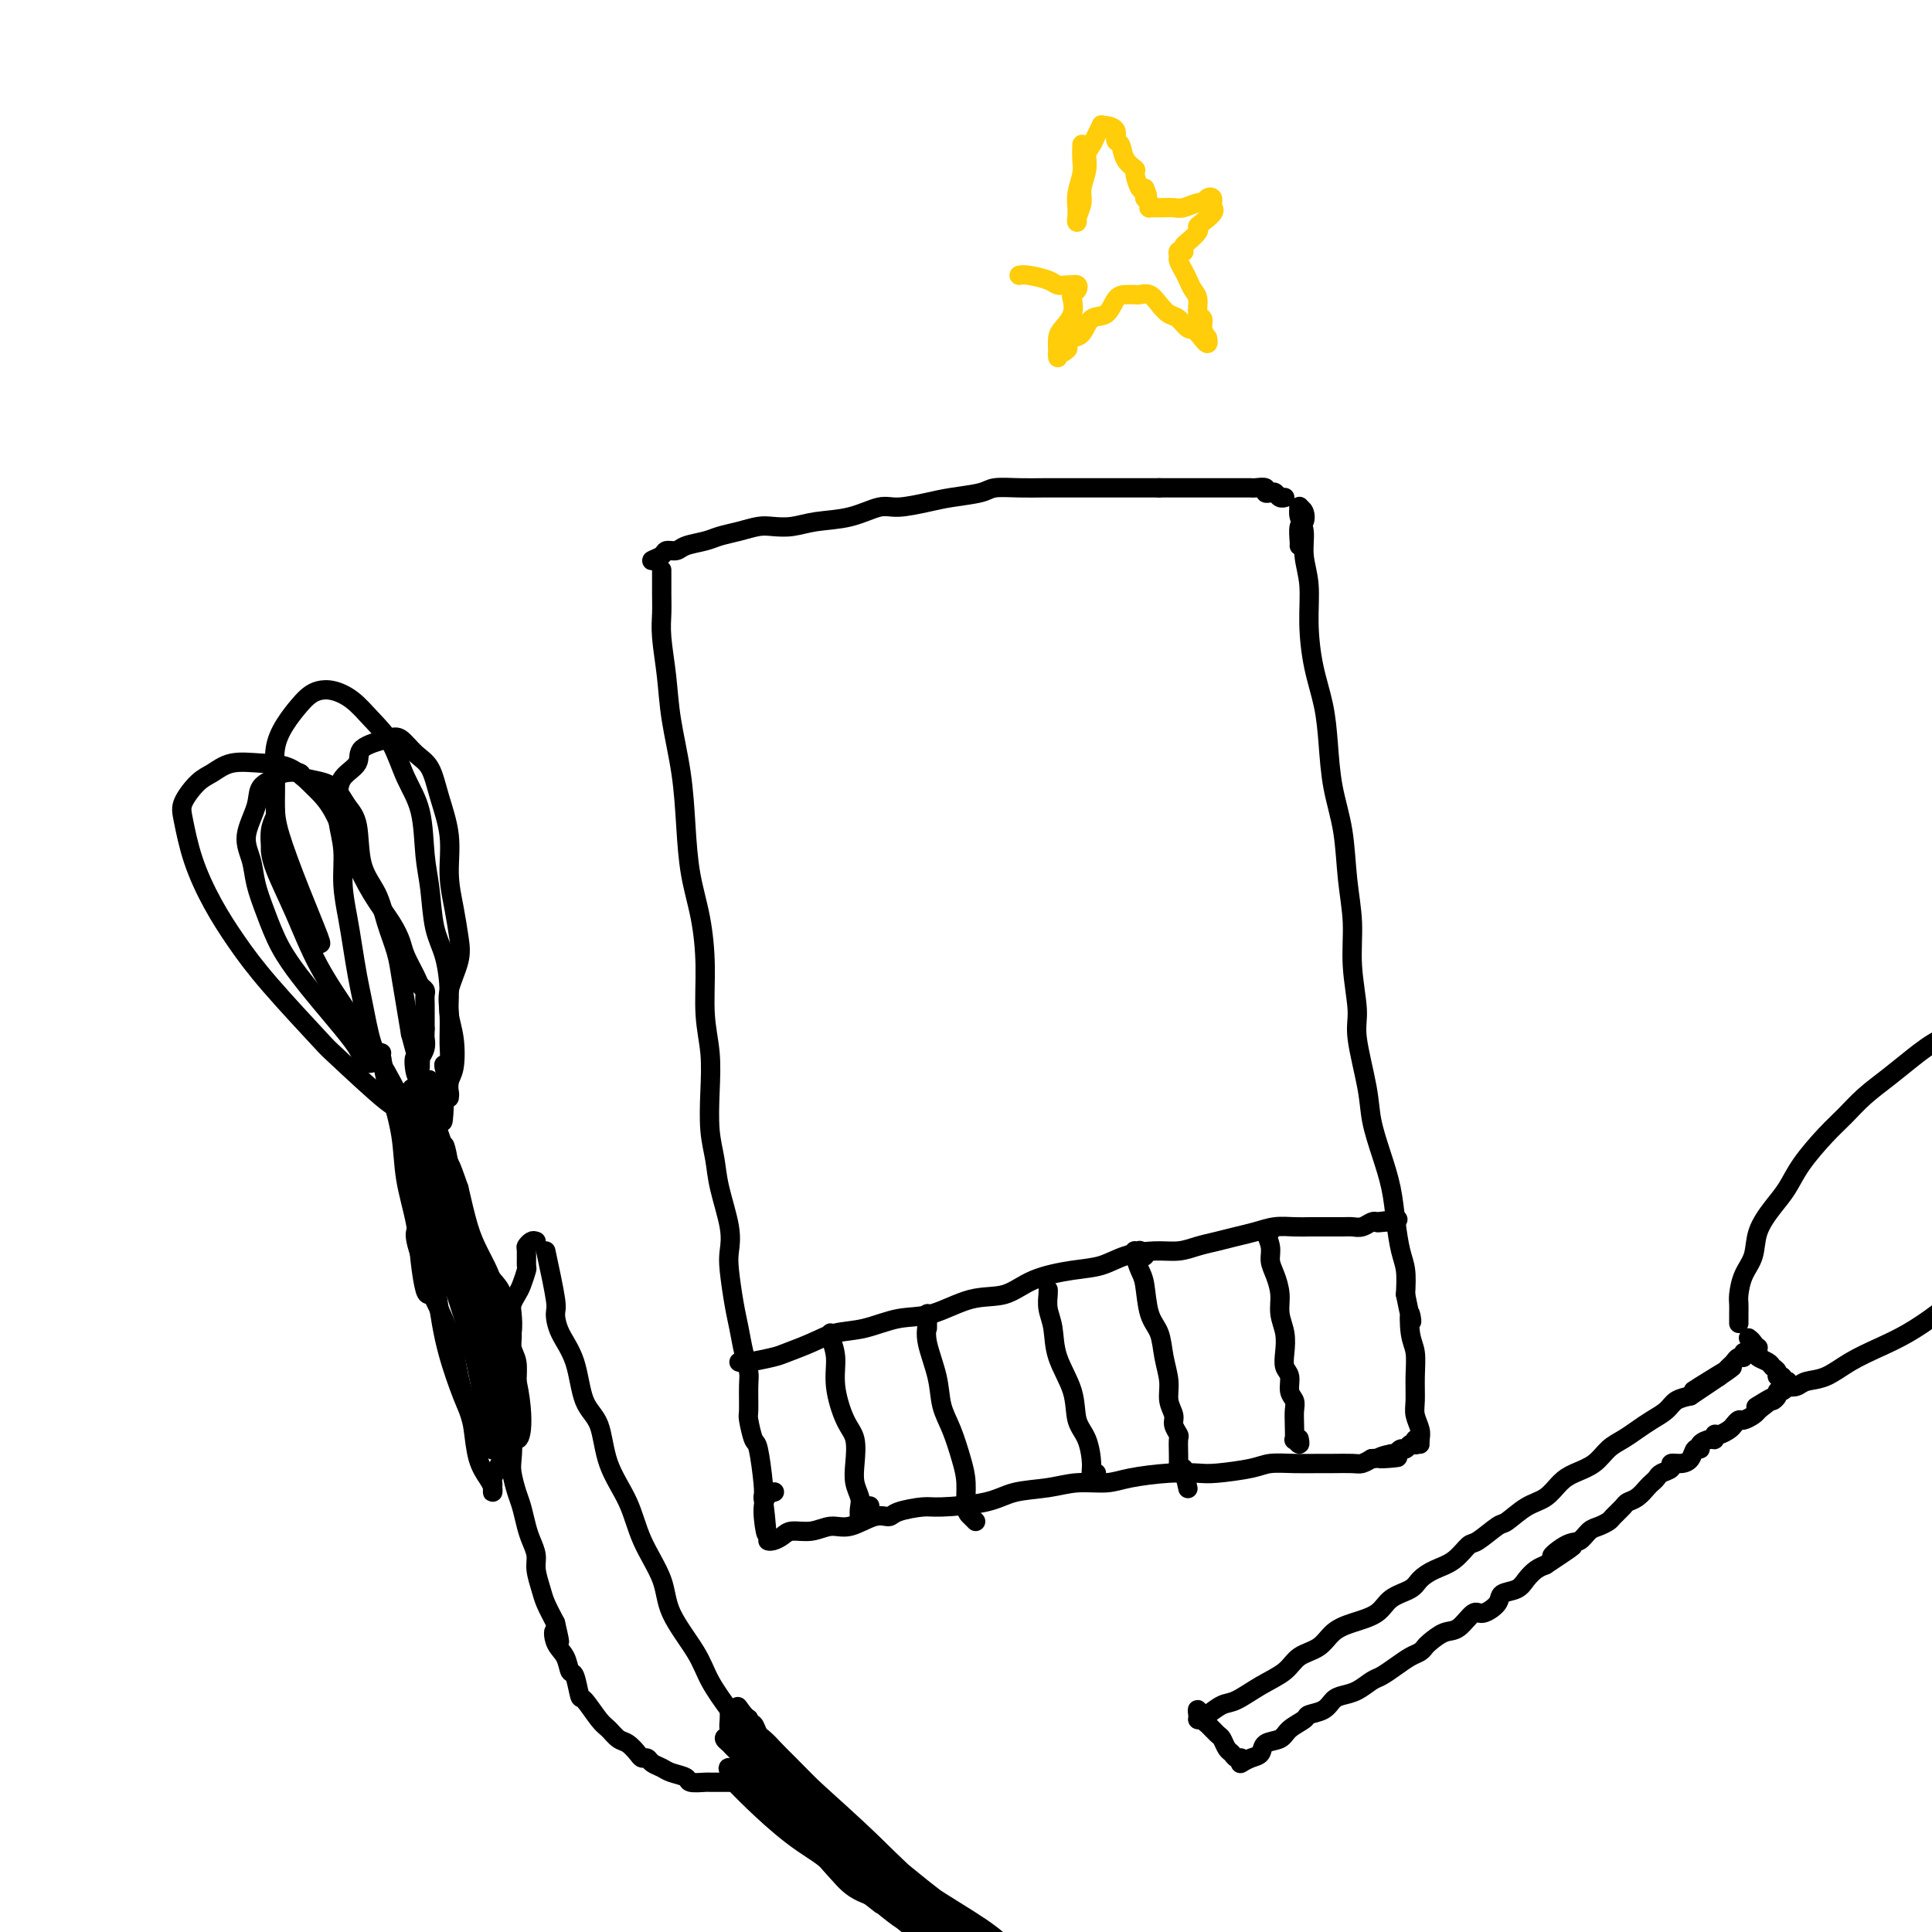 <svg viewBox='0 0 400 400' version='1.1' xmlns='http://www.w3.org/2000/svg' xmlns:xlink='http://www.w3.org/1999/xlink'><g fill='none' stroke='#000000' stroke-width='4' stroke-linecap='round' stroke-linejoin='round'><path d='M137,118c0.002,0.064 0.004,0.128 0,1c-0.004,0.872 -0.013,2.553 0,4c0.013,1.447 0.049,2.662 0,4c-0.049,1.338 -0.182,2.801 0,5c0.182,2.199 0.678,5.134 1,8c0.322,2.866 0.471,5.662 1,9c0.529,3.338 1.438,7.217 2,11c0.562,3.783 0.776,7.468 1,11c0.224,3.532 0.456,6.910 1,10c0.544,3.090 1.400,5.891 2,9c0.600,3.109 0.945,6.525 1,10c0.055,3.475 -0.178,7.009 0,10c0.178,2.991 0.767,5.440 1,8c0.233,2.560 0.108,5.230 0,8c-0.108,2.770 -0.201,5.641 0,8c0.201,2.359 0.694,4.207 1,6c0.306,1.793 0.425,3.533 1,6c0.575,2.467 1.607,5.663 2,8c0.393,2.337 0.146,3.815 0,5c-0.146,1.185 -0.193,2.078 0,4c0.193,1.922 0.626,4.871 1,7c0.374,2.129 0.689,3.436 1,5c0.311,1.564 0.618,3.386 1,5c0.382,1.614 0.837,3.022 1,4c0.163,0.978 0.032,1.528 0,3c-0.032,1.472 0.034,3.868 0,5c-0.034,1.132 -0.166,0.999 0,2c0.166,1.001 0.632,3.134 1,4c0.368,0.866 0.637,0.464 1,2c0.363,1.536 0.818,5.010 1,7c0.182,1.990 0.091,2.495 0,3'/><path d='M158,310c1.583,12.679 0.042,6.375 0,3c-0.042,-3.375 1.417,-3.821 2,-4c0.583,-0.179 0.292,-0.089 0,0'/><path d='M269,113c0.028,-0.099 0.056,-0.198 0,-1c-0.056,-0.802 -0.197,-2.305 0,-3c0.197,-0.695 0.733,-0.580 1,-1c0.267,-0.420 0.267,-1.375 0,-2c-0.267,-0.625 -0.799,-0.920 -1,-1c-0.201,-0.080 -0.069,0.056 0,0c0.069,-0.056 0.075,-0.304 0,0c-0.075,0.304 -0.231,1.158 0,2c0.231,0.842 0.848,1.671 1,3c0.152,1.329 -0.163,3.157 0,5c0.163,1.843 0.803,3.700 1,6c0.197,2.300 -0.050,5.042 0,8c0.050,2.958 0.399,6.131 1,9c0.601,2.869 1.456,5.433 2,8c0.544,2.567 0.777,5.138 1,8c0.223,2.862 0.437,6.015 1,9c0.563,2.985 1.476,5.803 2,9c0.524,3.197 0.660,6.772 1,10c0.340,3.228 0.883,6.109 1,9c0.117,2.891 -0.191,5.793 0,9c0.191,3.207 0.880,6.719 1,9c0.120,2.281 -0.329,3.332 0,6c0.329,2.668 1.436,6.953 2,10c0.564,3.047 0.585,4.857 1,7c0.415,2.143 1.225,4.620 2,7c0.775,2.380 1.514,4.663 2,7c0.486,2.337 0.718,4.730 1,7c0.282,2.270 0.614,4.419 1,6c0.386,1.581 0.824,2.595 1,4c0.176,1.405 0.088,3.203 0,5'/><path d='M291,268c1.790,8.911 1.264,4.688 1,4c-0.264,-0.688 -0.268,2.160 0,4c0.268,1.840 0.808,2.671 1,4c0.192,1.329 0.037,3.157 0,5c-0.037,1.843 0.043,3.700 0,5c-0.043,1.300 -0.208,2.043 0,3c0.208,0.957 0.788,2.126 1,3c0.212,0.874 0.057,1.451 0,2c-0.057,0.549 -0.015,1.071 0,1c0.015,-0.071 0.004,-0.735 0,-1c-0.004,-0.265 -0.002,-0.133 0,0'/><path d='M160,319c-0.485,-0.022 -0.969,-0.043 -1,0c-0.031,0.043 0.393,0.151 1,0c0.607,-0.151 1.399,-0.560 2,-1c0.601,-0.440 1.010,-0.910 2,-1c0.990,-0.090 2.559,0.201 4,0c1.441,-0.201 2.753,-0.894 4,-1c1.247,-0.106 2.428,0.374 4,0c1.572,-0.374 3.535,-1.602 5,-2c1.465,-0.398 2.432,0.035 3,0c0.568,-0.035 0.736,-0.538 2,-1c1.264,-0.462 3.625,-0.883 5,-1c1.375,-0.117 1.766,0.070 4,0c2.234,-0.070 6.313,-0.396 9,-1c2.687,-0.604 3.982,-1.485 6,-2c2.018,-0.515 4.758,-0.664 7,-1c2.242,-0.336 3.987,-0.861 6,-1c2.013,-0.139 4.296,0.107 6,0c1.704,-0.107 2.830,-0.567 5,-1c2.170,-0.433 5.384,-0.838 8,-1c2.616,-0.162 4.635,-0.082 6,0c1.365,0.082 2.078,0.166 4,0c1.922,-0.166 5.055,-0.580 7,-1c1.945,-0.420 2.703,-0.845 4,-1c1.297,-0.155 3.134,-0.041 5,0c1.866,0.041 3.760,0.008 5,0c1.240,-0.008 1.827,0.008 3,0c1.173,-0.008 2.931,-0.041 4,0c1.069,0.041 1.448,0.154 2,0c0.552,-0.154 1.276,-0.577 2,-1'/><path d='M284,302c9.781,-0.708 3.734,0.021 2,0c-1.734,-0.021 0.845,-0.794 2,-1c1.155,-0.206 0.888,0.155 1,0c0.112,-0.155 0.605,-0.825 1,-1c0.395,-0.175 0.693,0.146 1,0c0.307,-0.146 0.622,-0.757 1,-1c0.378,-0.243 0.820,-0.118 1,0c0.180,0.118 0.100,0.227 0,0c-0.100,-0.227 -0.219,-0.792 0,-1c0.219,-0.208 0.777,-0.059 1,0c0.223,0.059 0.112,0.030 0,0'/><path d='M153,282c0.338,0.095 0.675,0.190 2,0c1.325,-0.190 3.636,-0.666 5,-1c1.364,-0.334 1.780,-0.528 3,-1c1.220,-0.472 3.243,-1.224 5,-2c1.757,-0.776 3.248,-1.578 5,-2c1.752,-0.422 3.766,-0.464 6,-1c2.234,-0.536 4.688,-1.565 7,-2c2.312,-0.435 4.483,-0.278 7,-1c2.517,-0.722 5.379,-2.325 8,-3c2.621,-0.675 5.000,-0.422 7,-1c2.000,-0.578 3.622,-1.987 6,-3c2.378,-1.013 5.511,-1.630 8,-2c2.489,-0.370 4.335,-0.495 6,-1c1.665,-0.505 3.148,-1.392 5,-2c1.852,-0.608 4.074,-0.936 6,-1c1.926,-0.064 3.558,0.138 5,0c1.442,-0.138 2.696,-0.615 4,-1c1.304,-0.385 2.659,-0.678 4,-1c1.341,-0.322 2.668,-0.675 4,-1c1.332,-0.325 2.670,-0.623 4,-1c1.330,-0.377 2.652,-0.833 4,-1c1.348,-0.167 2.721,-0.045 4,0c1.279,0.045 2.464,0.012 3,0c0.536,-0.012 0.422,-0.002 1,0c0.578,0.002 1.846,-0.003 3,0c1.154,0.003 2.193,0.015 3,0c0.807,-0.015 1.381,-0.055 2,0c0.619,0.055 1.282,0.207 2,0c0.718,-0.207 1.491,-0.773 2,-1c0.509,-0.227 0.755,-0.113 1,0'/><path d='M285,253c8.228,-1.083 2.797,-0.290 1,0c-1.797,0.290 0.041,0.078 1,0c0.959,-0.078 1.041,-0.021 1,0c-0.041,0.021 -0.203,0.006 0,0c0.203,-0.006 0.772,-0.002 1,0c0.228,0.002 0.114,0.001 0,0'/><path d='M172,277c0.034,-0.450 0.067,-0.899 0,-1c-0.067,-0.101 -0.235,0.148 0,1c0.235,0.852 0.872,2.307 1,4c0.128,1.693 -0.254,3.625 0,6c0.254,2.375 1.144,5.192 2,7c0.856,1.808 1.680,2.605 2,4c0.320,1.395 0.138,3.386 0,5c-0.138,1.614 -0.230,2.851 0,4c0.230,1.149 0.783,2.209 1,3c0.217,0.791 0.097,1.311 0,2c-0.097,0.689 -0.170,1.545 0,2c0.170,0.455 0.584,0.507 1,0c0.416,-0.507 0.833,-1.573 1,-2c0.167,-0.427 0.083,-0.213 0,0'/><path d='M192,275c0.004,-0.692 0.008,-1.383 0,-2c-0.008,-0.617 -0.028,-1.159 0,-1c0.028,0.159 0.104,1.019 0,2c-0.104,0.981 -0.389,2.082 0,4c0.389,1.918 1.453,4.654 2,7c0.547,2.346 0.577,4.302 1,6c0.423,1.698 1.241,3.137 2,5c0.759,1.863 1.461,4.149 2,6c0.539,1.851 0.915,3.267 1,5c0.085,1.733 -0.122,3.784 0,5c0.122,1.216 0.571,1.597 1,2c0.429,0.403 0.837,0.830 1,1c0.163,0.170 0.082,0.085 0,0'/><path d='M217,268c-0.008,-0.468 -0.015,-0.935 0,-1c0.015,-0.065 0.053,0.273 0,1c-0.053,0.727 -0.198,1.843 0,3c0.198,1.157 0.739,2.355 1,4c0.261,1.645 0.242,3.736 1,6c0.758,2.264 2.293,4.701 3,7c0.707,2.299 0.585,4.458 1,6c0.415,1.542 1.365,2.466 2,4c0.635,1.534 0.954,3.679 1,5c0.046,1.321 -0.180,1.817 0,2c0.180,0.183 0.766,0.052 1,0c0.234,-0.052 0.117,-0.026 0,0'/><path d='M235,260c-0.074,0.008 -0.148,0.016 0,0c0.148,-0.016 0.519,-0.057 1,0c0.481,0.057 1.071,0.211 1,0c-0.071,-0.211 -0.804,-0.787 -1,-1c-0.196,-0.213 0.147,-0.061 0,0c-0.147,0.061 -0.782,0.033 -1,0c-0.218,-0.033 -0.018,-0.070 0,0c0.018,0.070 -0.146,0.247 0,1c0.146,0.753 0.602,2.083 1,3c0.398,0.917 0.738,1.420 1,3c0.262,1.580 0.447,4.236 1,6c0.553,1.764 1.473,2.636 2,4c0.527,1.364 0.662,3.218 1,5c0.338,1.782 0.879,3.490 1,5c0.121,1.510 -0.178,2.823 0,4c0.178,1.177 0.832,2.220 1,3c0.168,0.780 -0.151,1.299 0,2c0.151,0.701 0.773,1.585 1,2c0.227,0.415 0.061,0.363 0,1c-0.061,0.637 -0.017,1.965 0,3c0.017,1.035 0.007,1.777 0,2c-0.007,0.223 -0.012,-0.074 0,0c0.012,0.074 0.042,0.520 0,1c-0.042,0.480 -0.155,0.994 0,1c0.155,0.006 0.577,-0.497 1,-1'/><path d='M245,304c1.667,7.333 0.833,3.667 0,0'/><path d='M263,255c-0.542,-0.266 -1.083,-0.532 -1,0c0.083,0.532 0.792,1.864 1,3c0.208,1.136 -0.084,2.078 0,3c0.084,0.922 0.545,1.825 1,3c0.455,1.175 0.906,2.622 1,4c0.094,1.378 -0.167,2.686 0,4c0.167,1.314 0.762,2.635 1,4c0.238,1.365 0.120,2.774 0,4c-0.120,1.226 -0.242,2.267 0,3c0.242,0.733 0.849,1.157 1,2c0.151,0.843 -0.156,2.104 0,3c0.156,0.896 0.773,1.426 1,2c0.227,0.574 0.065,1.192 0,2c-0.065,0.808 -0.031,1.806 0,3c0.031,1.194 0.061,2.582 0,3c-0.061,0.418 -0.212,-0.135 0,0c0.212,0.135 0.788,0.960 1,1c0.212,0.040 0.061,-0.703 0,-1c-0.061,-0.297 -0.030,-0.149 0,0'/><path d='M136,116c-0.633,0.081 -1.265,0.162 -1,0c0.265,-0.162 1.429,-0.568 2,-1c0.571,-0.432 0.550,-0.889 1,-1c0.450,-0.111 1.372,0.125 2,0c0.628,-0.125 0.962,-0.612 2,-1c1.038,-0.388 2.780,-0.679 4,-1c1.220,-0.321 1.918,-0.674 3,-1c1.082,-0.326 2.548,-0.627 4,-1c1.452,-0.373 2.890,-0.820 4,-1c1.110,-0.180 1.893,-0.095 3,0c1.107,0.095 2.537,0.198 4,0c1.463,-0.198 2.957,-0.697 5,-1c2.043,-0.303 4.634,-0.410 7,-1c2.366,-0.590 4.507,-1.663 6,-2c1.493,-0.337 2.337,0.064 4,0c1.663,-0.064 4.145,-0.591 6,-1c1.855,-0.409 3.083,-0.698 5,-1c1.917,-0.302 4.521,-0.617 6,-1c1.479,-0.383 1.831,-0.835 3,-1c1.169,-0.165 3.155,-0.044 5,0c1.845,0.044 3.551,0.012 5,0c1.449,-0.012 2.642,-0.003 4,0c1.358,0.003 2.880,0.001 4,0c1.120,-0.001 1.836,-0.000 3,0c1.164,0.000 2.776,0.000 4,0c1.224,-0.000 2.060,-0.000 3,0c0.940,0.000 1.983,0.000 3,0c1.017,-0.000 2.009,-0.000 3,0'/><path d='M240,101c5.595,0.000 2.582,0.000 2,0c-0.582,-0.000 1.266,-0.000 2,0c0.734,0.000 0.354,0.000 1,0c0.646,-0.000 2.318,-0.000 3,0c0.682,0.000 0.374,0.000 1,0c0.626,-0.000 2.185,-0.000 3,0c0.815,0.000 0.885,0.000 1,0c0.115,-0.000 0.273,-0.001 1,0c0.727,0.001 2.022,0.004 3,0c0.978,-0.004 1.638,-0.015 2,0c0.362,0.015 0.426,0.056 1,0c0.574,-0.056 1.659,-0.207 2,0c0.341,0.207 -0.063,0.774 0,1c0.063,0.226 0.591,0.113 1,0c0.409,-0.113 0.697,-0.226 1,0c0.303,0.226 0.620,0.792 1,1c0.380,0.208 0.823,0.060 1,0c0.177,-0.060 0.089,-0.030 0,0'/><path d='M248,356c0.566,-0.207 1.131,-0.414 2,-1c0.869,-0.586 2.041,-1.550 3,-2c0.959,-0.450 1.706,-0.384 3,-1c1.294,-0.616 3.136,-1.912 5,-3c1.864,-1.088 3.750,-1.968 5,-3c1.250,-1.032 1.865,-2.215 3,-3c1.135,-0.785 2.791,-1.173 4,-2c1.209,-0.827 1.970,-2.094 3,-3c1.030,-0.906 2.330,-1.450 4,-2c1.670,-0.550 3.709,-1.106 5,-2c1.291,-0.894 1.833,-2.125 3,-3c1.167,-0.875 2.960,-1.394 4,-2c1.040,-0.606 1.326,-1.298 2,-2c0.674,-0.702 1.736,-1.415 3,-2c1.264,-0.585 2.732,-1.044 4,-2c1.268,-0.956 2.337,-2.410 3,-3c0.663,-0.590 0.918,-0.317 2,-1c1.082,-0.683 2.989,-2.322 4,-3c1.011,-0.678 1.126,-0.394 2,-1c0.874,-0.606 2.506,-2.101 4,-3c1.494,-0.899 2.850,-1.203 4,-2c1.150,-0.797 2.093,-2.086 3,-3c0.907,-0.914 1.779,-1.452 3,-2c1.221,-0.548 2.791,-1.105 4,-2c1.209,-0.895 2.057,-2.126 3,-3c0.943,-0.874 1.981,-1.390 3,-2c1.019,-0.610 2.019,-1.316 3,-2c0.981,-0.684 1.943,-1.348 3,-2c1.057,-0.652 2.208,-1.291 3,-2c0.792,-0.709 1.226,-1.488 2,-2c0.774,-0.512 1.887,-0.756 3,-1'/><path d='M350,289c16.136,-10.766 5.475,-4.180 2,-2c-3.475,2.180 0.234,-0.047 2,-1c1.766,-0.953 1.587,-0.633 2,-1c0.413,-0.367 1.416,-1.423 2,-2c0.584,-0.577 0.748,-0.675 1,-1c0.252,-0.325 0.592,-0.875 1,-1c0.408,-0.125 0.884,0.177 1,0c0.116,-0.177 -0.126,-0.832 0,-1c0.126,-0.168 0.621,0.151 1,0c0.379,-0.151 0.640,-0.771 1,-1c0.360,-0.229 0.817,-0.065 1,0c0.183,0.065 0.091,0.033 0,0'/><path d='M257,365c-0.168,0.098 -0.336,0.196 0,0c0.336,-0.196 1.177,-0.685 2,-1c0.823,-0.315 1.629,-0.455 2,-1c0.371,-0.545 0.307,-1.494 1,-2c0.693,-0.506 2.143,-0.568 3,-1c0.857,-0.432 1.122,-1.233 2,-2c0.878,-0.767 2.370,-1.501 3,-2c0.630,-0.499 0.398,-0.762 1,-1c0.602,-0.238 2.038,-0.449 3,-1c0.962,-0.551 1.450,-1.442 2,-2c0.550,-0.558 1.161,-0.782 2,-1c0.839,-0.218 1.905,-0.429 3,-1c1.095,-0.571 2.219,-1.501 3,-2c0.781,-0.499 1.218,-0.568 2,-1c0.782,-0.432 1.910,-1.228 3,-2c1.090,-0.772 2.143,-1.521 3,-2c0.857,-0.479 1.516,-0.689 2,-1c0.484,-0.311 0.791,-0.722 1,-1c0.209,-0.278 0.320,-0.423 1,-1c0.680,-0.577 1.931,-1.586 3,-2c1.069,-0.414 1.958,-0.233 3,-1c1.042,-0.767 2.236,-2.481 3,-3c0.764,-0.519 1.097,0.156 2,0c0.903,-0.156 2.378,-1.145 3,-2c0.622,-0.855 0.393,-1.577 1,-2c0.607,-0.423 2.049,-0.546 3,-1c0.951,-0.454 1.410,-1.238 2,-2c0.590,-0.762 1.311,-1.504 2,-2c0.689,-0.496 1.344,-0.748 2,-1'/><path d='M320,324c10.120,-6.683 3.919,-2.890 2,-2c-1.919,0.890 0.446,-1.124 2,-2c1.554,-0.876 2.299,-0.615 3,-1c0.701,-0.385 1.358,-1.416 2,-2c0.642,-0.584 1.271,-0.720 2,-1c0.729,-0.280 1.560,-0.704 2,-1c0.440,-0.296 0.489,-0.464 1,-1c0.511,-0.536 1.485,-1.439 2,-2c0.515,-0.561 0.572,-0.780 1,-1c0.428,-0.220 1.227,-0.440 2,-1c0.773,-0.560 1.522,-1.459 2,-2c0.478,-0.541 0.687,-0.723 1,-1c0.313,-0.277 0.731,-0.648 1,-1c0.269,-0.352 0.391,-0.684 1,-1c0.609,-0.316 1.707,-0.614 2,-1c0.293,-0.386 -0.219,-0.859 0,-1c0.219,-0.141 1.167,0.051 2,0c0.833,-0.051 1.550,-0.343 2,-1c0.450,-0.657 0.632,-1.677 1,-2c0.368,-0.323 0.921,0.053 1,0c0.079,-0.053 -0.317,-0.535 0,-1c0.317,-0.465 1.345,-0.912 2,-1c0.655,-0.088 0.935,0.184 1,0c0.065,-0.184 -0.084,-0.824 0,-1c0.084,-0.176 0.403,0.111 1,0c0.597,-0.111 1.473,-0.621 2,-1c0.527,-0.379 0.705,-0.626 1,-1c0.295,-0.374 0.708,-0.873 1,-1c0.292,-0.127 0.463,0.120 1,0c0.537,-0.120 1.439,-0.606 2,-1c0.561,-0.394 0.780,-0.697 1,-1'/><path d='M364,292c6.697,-5.113 1.440,-1.896 0,-1c-1.440,0.896 0.937,-0.529 2,-1c1.063,-0.471 0.810,0.014 1,0c0.190,-0.014 0.822,-0.526 1,-1c0.178,-0.474 -0.097,-0.911 0,-1c0.097,-0.089 0.564,0.168 1,0c0.436,-0.168 0.839,-0.762 1,-1c0.161,-0.238 0.081,-0.119 0,0'/><path d='M362,277c0.295,0.220 0.589,0.440 1,1c0.411,0.560 0.937,1.459 1,2c0.063,0.541 -0.338,0.723 0,1c0.338,0.277 1.415,0.647 2,1c0.585,0.353 0.678,0.687 1,1c0.322,0.313 0.875,0.606 1,1c0.125,0.394 -0.176,0.890 0,1c0.176,0.110 0.831,-0.166 1,0c0.169,0.166 -0.147,0.776 0,1c0.147,0.224 0.756,0.064 1,0c0.244,-0.064 0.122,-0.032 0,0'/><path d='M248,356c0.026,-0.253 0.052,-0.506 0,-1c-0.052,-0.494 -0.183,-1.231 0,-1c0.183,0.231 0.679,1.428 1,2c0.321,0.572 0.467,0.520 1,1c0.533,0.480 1.452,1.492 2,2c0.548,0.508 0.725,0.513 1,1c0.275,0.487 0.648,1.455 1,2c0.352,0.545 0.683,0.668 1,1c0.317,0.332 0.621,0.872 1,1c0.379,0.128 0.833,-0.158 1,0c0.167,0.158 0.048,0.759 0,1c-0.048,0.241 -0.024,0.120 0,0'/><path d='M360,274c0.001,-0.361 0.002,-0.722 0,-1c-0.002,-0.278 -0.007,-0.474 0,-1c0.007,-0.526 0.028,-1.381 0,-2c-0.028,-0.619 -0.104,-1.001 0,-2c0.104,-0.999 0.387,-2.615 1,-4c0.613,-1.385 1.555,-2.539 2,-4c0.445,-1.461 0.394,-3.230 1,-5c0.606,-1.770 1.869,-3.540 3,-5c1.131,-1.460 2.128,-2.610 3,-4c0.872,-1.390 1.618,-3.022 3,-5c1.382,-1.978 3.400,-4.303 5,-6c1.600,-1.697 2.783,-2.766 4,-4c1.217,-1.234 2.470,-2.633 4,-4c1.530,-1.367 3.339,-2.704 5,-4c1.661,-1.296 3.175,-2.553 5,-4c1.825,-1.447 3.960,-3.085 6,-4c2.040,-0.915 3.983,-1.107 6,-2c2.017,-0.893 4.108,-2.487 6,-3c1.892,-0.513 3.586,0.054 5,0c1.414,-0.054 2.547,-0.730 3,-1c0.453,-0.270 0.227,-0.135 0,0'/><path d='M369,286c0.232,0.395 0.465,0.791 1,1c0.535,0.209 1.373,0.233 2,0c0.627,-0.233 1.043,-0.722 2,-1c0.957,-0.278 2.453,-0.346 4,-1c1.547,-0.654 3.143,-1.896 5,-3c1.857,-1.104 3.973,-2.070 6,-3c2.027,-0.930 3.964,-1.824 6,-3c2.036,-1.176 4.171,-2.634 6,-4c1.829,-1.366 3.352,-2.639 5,-4c1.648,-1.361 3.421,-2.808 5,-5c1.579,-2.192 2.964,-5.129 4,-7c1.036,-1.871 1.725,-2.678 2,-3c0.275,-0.322 0.138,-0.161 0,0'/><path d='M113,259c0.854,3.975 1.708,7.950 2,10c0.292,2.050 0.022,2.176 0,3c-0.022,0.824 0.205,2.346 1,4c0.795,1.654 2.160,3.440 3,6c0.840,2.560 1.157,5.893 2,8c0.843,2.107 2.212,2.988 3,5c0.788,2.012 0.995,5.154 2,8c1.005,2.846 2.808,5.397 4,8c1.192,2.603 1.774,5.257 3,8c1.226,2.743 3.097,5.573 4,8c0.903,2.427 0.837,4.449 2,7c1.163,2.551 3.555,5.629 5,8c1.445,2.371 1.942,4.033 3,6c1.058,1.967 2.675,4.239 4,6c1.325,1.761 2.357,3.013 3,4c0.643,0.987 0.898,1.711 1,2c0.102,0.289 0.051,0.145 0,0'/><path d='M111,257c-0.309,-0.107 -0.618,-0.213 -1,0c-0.382,0.213 -0.837,0.746 -1,1c-0.163,0.254 -0.032,0.228 0,1c0.032,0.772 -0.034,2.343 0,3c0.034,0.657 0.166,0.401 0,1c-0.166,0.599 -0.632,2.053 -1,3c-0.368,0.947 -0.638,1.387 -1,2c-0.362,0.613 -0.815,1.400 -1,2c-0.185,0.600 -0.102,1.012 0,2c0.102,0.988 0.223,2.552 0,4c-0.223,1.448 -0.792,2.781 -1,4c-0.208,1.219 -0.057,2.326 0,3c0.057,0.674 0.019,0.917 0,2c-0.019,1.083 -0.019,3.007 0,4c0.019,0.993 0.057,1.055 0,2c-0.057,0.945 -0.208,2.774 0,4c0.208,1.226 0.777,1.849 1,3c0.223,1.151 0.101,2.829 0,4c-0.101,1.171 -0.182,1.836 0,3c0.182,1.164 0.627,2.829 1,4c0.373,1.171 0.673,1.849 1,3c0.327,1.151 0.679,2.777 1,4c0.321,1.223 0.610,2.045 1,3c0.390,0.955 0.881,2.043 1,3c0.119,0.957 -0.133,1.782 0,3c0.133,1.218 0.651,2.828 1,4c0.349,1.172 0.528,1.906 1,3c0.472,1.094 1.236,2.547 2,4'/><path d='M115,336c1.576,6.710 0.516,2.985 0,2c-0.516,-0.985 -0.489,0.770 0,2c0.489,1.230 1.439,1.934 2,3c0.561,1.066 0.735,2.495 1,3c0.265,0.505 0.623,0.085 1,1c0.377,0.915 0.772,3.166 1,4c0.228,0.834 0.287,0.250 1,1c0.713,0.750 2.079,2.834 3,4c0.921,1.166 1.399,1.412 2,2c0.601,0.588 1.327,1.516 2,2c0.673,0.484 1.293,0.525 2,1c0.707,0.475 1.502,1.384 2,2c0.498,0.616 0.698,0.939 1,1c0.302,0.061 0.705,-0.138 1,0c0.295,0.138 0.483,0.615 1,1c0.517,0.385 1.365,0.677 2,1c0.635,0.323 1.058,0.675 2,1c0.942,0.325 2.402,0.623 3,1c0.598,0.377 0.333,0.833 1,1c0.667,0.167 2.266,0.045 3,0c0.734,-0.045 0.602,-0.012 1,0c0.398,0.012 1.325,0.004 2,0c0.675,-0.004 1.098,-0.004 2,0c0.902,0.004 2.283,0.011 3,0c0.717,-0.011 0.770,-0.041 1,0c0.230,0.041 0.636,0.152 1,0c0.364,-0.152 0.685,-0.566 1,-1c0.315,-0.434 0.623,-0.886 1,-1c0.377,-0.114 0.822,0.110 1,0c0.178,-0.110 0.089,-0.555 0,-1'/><path d='M159,366c2.238,-0.630 1.331,-0.703 1,-1c-0.331,-0.297 -0.088,-0.816 0,-1c0.088,-0.184 0.021,-0.033 0,0c-0.021,0.033 0.004,-0.050 0,0c-0.004,0.050 -0.039,0.234 0,0c0.039,-0.234 0.151,-0.888 0,-1c-0.151,-0.112 -0.565,0.316 -1,0c-0.435,-0.316 -0.891,-1.376 -1,-2c-0.109,-0.624 0.128,-0.812 0,-1c-0.128,-0.188 -0.623,-0.376 -1,-1c-0.377,-0.624 -0.636,-1.683 -1,-2c-0.364,-0.317 -0.833,0.108 -1,0c-0.167,-0.108 -0.034,-0.750 0,-1c0.034,-0.250 -0.032,-0.108 0,0c0.032,0.108 0.163,0.183 0,0c-0.163,-0.183 -0.618,-0.624 -1,-1c-0.382,-0.376 -0.691,-0.688 -1,-1'/><path d='M153,354c-0.771,-1.666 0.303,0.168 1,1c0.697,0.832 1.017,0.661 1,1c-0.017,0.339 -0.370,1.189 0,2c0.370,0.811 1.464,1.581 2,2c0.536,0.419 0.513,0.485 1,1c0.487,0.515 1.483,1.480 2,2c0.517,0.520 0.556,0.595 1,1c0.444,0.405 1.292,1.142 2,2c0.708,0.858 1.277,1.839 2,3c0.723,1.161 1.601,2.503 2,3c0.399,0.497 0.318,0.149 1,1c0.682,0.851 2.127,2.899 3,4c0.873,1.101 1.176,1.253 2,2c0.824,0.747 2.170,2.088 3,3c0.830,0.912 1.143,1.396 2,2c0.857,0.604 2.258,1.327 3,2c0.742,0.673 0.826,1.294 1,2c0.174,0.706 0.439,1.495 1,2c0.561,0.505 1.418,0.727 2,1c0.582,0.273 0.888,0.599 1,1c0.112,0.401 0.030,0.877 0,1c-0.030,0.123 -0.009,-0.108 0,0c0.009,0.108 0.004,0.554 0,1'/><path d='M186,394c5.100,6.464 1.351,2.623 0,1c-1.351,-1.623 -0.303,-1.029 0,-1c0.303,0.029 -0.138,-0.509 -1,-1c-0.862,-0.491 -2.144,-0.935 -3,-2c-0.856,-1.065 -1.286,-2.749 -2,-4c-0.714,-1.251 -1.712,-2.067 -3,-3c-1.288,-0.933 -2.864,-1.984 -4,-3c-1.136,-1.016 -1.830,-1.998 -3,-3c-1.170,-1.002 -2.816,-2.025 -4,-3c-1.184,-0.975 -1.907,-1.902 -3,-3c-1.093,-1.098 -2.555,-2.369 -3,-3c-0.445,-0.631 0.126,-0.623 0,-1c-0.126,-0.377 -0.951,-1.137 -2,-2c-1.049,-0.863 -2.323,-1.827 -3,-3c-0.677,-1.173 -0.756,-2.554 -1,-3c-0.244,-0.446 -0.654,0.045 -1,0c-0.346,-0.045 -0.629,-0.625 -1,-1c-0.371,-0.375 -0.831,-0.544 -1,-1c-0.169,-0.456 -0.045,-1.200 0,-2c0.045,-0.800 0.013,-1.657 0,-2c-0.013,-0.343 -0.006,-0.171 0,0'/><path d='M82,228c0.234,0.971 0.468,1.943 -2,0c-2.468,-1.943 -7.640,-6.799 -10,-9c-2.360,-2.201 -1.910,-1.747 -4,-4c-2.090,-2.253 -6.721,-7.212 -10,-11c-3.279,-3.788 -5.207,-6.406 -7,-9c-1.793,-2.594 -3.452,-5.164 -5,-8c-1.548,-2.836 -2.984,-5.939 -4,-9c-1.016,-3.061 -1.610,-6.082 -2,-8c-0.390,-1.918 -0.574,-2.735 0,-4c0.574,-1.265 1.906,-2.979 3,-4c1.094,-1.021 1.951,-1.347 3,-2c1.049,-0.653 2.289,-1.631 4,-2c1.711,-0.369 3.892,-0.128 6,0c2.108,0.128 4.142,0.143 6,1c1.858,0.857 3.541,2.557 5,4c1.459,1.443 2.696,2.631 4,5c1.304,2.369 2.677,5.921 4,9c1.323,3.079 2.596,5.686 4,8c1.404,2.314 2.939,4.336 4,6c1.061,1.664 1.647,2.971 2,4c0.353,1.029 0.473,1.781 1,3c0.527,1.219 1.462,2.906 2,4c0.538,1.094 0.680,1.593 1,2c0.320,0.407 0.818,0.720 1,1c0.182,0.280 0.049,0.527 0,1c-0.049,0.473 -0.013,1.174 0,2c0.013,0.826 0.004,1.778 0,2c-0.004,0.222 -0.001,-0.286 0,0c0.001,0.286 0.000,1.368 0,2c-0.000,0.632 -0.000,0.816 0,1'/><path d='M88,213c-0.016,1.603 -0.057,1.609 0,2c0.057,0.391 0.211,1.167 0,2c-0.211,0.833 -0.789,1.722 -1,2c-0.211,0.278 -0.057,-0.055 0,0c0.057,0.055 0.015,0.499 0,1c-0.015,0.501 -0.004,1.058 0,1c0.004,-0.058 0.001,-0.731 0,-1c-0.001,-0.269 -0.001,-0.135 0,0'/><path d='M77,218c-0.023,0.315 -0.047,0.629 0,1c0.047,0.371 0.163,0.797 0,1c-0.163,0.203 -0.606,0.183 -1,0c-0.394,-0.183 -0.741,-0.529 -1,-1c-0.259,-0.471 -0.432,-1.068 -1,-2c-0.568,-0.932 -1.531,-2.201 -3,-4c-1.469,-1.799 -3.444,-4.129 -5,-6c-1.556,-1.871 -2.692,-3.283 -4,-5c-1.308,-1.717 -2.787,-3.738 -4,-6c-1.213,-2.262 -2.160,-4.765 -3,-7c-0.840,-2.235 -1.573,-4.202 -2,-6c-0.427,-1.798 -0.549,-3.427 -1,-5c-0.451,-1.573 -1.230,-3.090 -1,-5c0.230,-1.910 1.470,-4.211 2,-6c0.530,-1.789 0.349,-3.065 1,-4c0.651,-0.935 2.134,-1.530 3,-2c0.866,-0.470 1.114,-0.814 2,-1c0.886,-0.186 2.411,-0.212 3,0c0.589,0.212 0.242,0.664 1,1c0.758,0.336 2.621,0.557 4,1c1.379,0.443 2.274,1.110 3,2c0.726,0.890 1.282,2.004 2,3c0.718,0.996 1.597,1.876 2,4c0.403,2.124 0.332,5.494 1,8c0.668,2.506 2.077,4.150 3,6c0.923,1.850 1.361,3.907 2,6c0.639,2.093 1.481,4.221 2,6c0.519,1.779 0.717,3.210 1,5c0.283,1.790 0.652,3.940 1,6c0.348,2.060 0.674,4.030 1,6'/><path d='M85,214c2.254,8.248 1.389,5.367 1,5c-0.389,-0.367 -0.300,1.781 0,3c0.300,1.219 0.813,1.508 1,2c0.187,0.492 0.050,1.188 0,2c-0.050,0.812 -0.013,1.741 0,2c0.013,0.259 0.004,-0.152 0,0c-0.004,0.152 -0.001,0.865 0,1c0.001,0.135 0.000,-0.310 0,-1c-0.000,-0.690 -0.000,-1.626 0,-2c0.000,-0.374 0.000,-0.187 0,0'/><path d='M79,219c-0.447,-0.067 -0.893,-0.134 -1,0c-0.107,0.134 0.126,0.471 0,0c-0.126,-0.471 -0.611,-1.748 -1,-3c-0.389,-1.252 -0.681,-2.478 -1,-4c-0.319,-1.522 -0.664,-3.339 -1,-5c-0.336,-1.661 -0.663,-3.167 -1,-5c-0.337,-1.833 -0.682,-3.994 -1,-6c-0.318,-2.006 -0.607,-3.855 -1,-6c-0.393,-2.145 -0.889,-4.584 -1,-7c-0.111,-2.416 0.164,-4.810 0,-7c-0.164,-2.190 -0.766,-4.176 -1,-6c-0.234,-1.824 -0.099,-3.487 0,-5c0.099,-1.513 0.161,-2.877 1,-4c0.839,-1.123 2.454,-2.004 3,-3c0.546,-0.996 0.023,-2.106 1,-3c0.977,-0.894 3.455,-1.572 5,-2c1.545,-0.428 2.159,-0.606 3,0c0.841,0.606 1.909,1.997 3,3c1.091,1.003 2.204,1.617 3,3c0.796,1.383 1.274,3.534 2,6c0.726,2.466 1.699,5.245 2,8c0.301,2.755 -0.071,5.485 0,8c0.071,2.515 0.583,4.813 1,7c0.417,2.187 0.738,4.262 1,6c0.262,1.738 0.463,3.138 0,5c-0.463,1.862 -1.592,4.186 -2,6c-0.408,1.814 -0.096,3.119 0,5c0.096,1.881 -0.026,4.339 0,6c0.026,1.661 0.199,2.524 0,4c-0.199,1.476 -0.771,3.565 -1,5c-0.229,1.435 -0.114,2.218 0,3'/><path d='M92,228c-0.316,8.449 -0.607,2.071 -1,0c-0.393,-2.071 -0.889,0.167 -1,1c-0.111,0.833 0.162,0.263 0,-1c-0.162,-1.263 -0.761,-3.218 -1,-4c-0.239,-0.782 -0.120,-0.391 0,0'/><path d='M66,195c0.340,0.415 0.680,0.829 0,-1c-0.680,-1.829 -2.380,-5.902 -4,-10c-1.620,-4.098 -3.161,-8.220 -4,-11c-0.839,-2.780 -0.975,-4.219 -1,-6c-0.025,-1.781 0.062,-3.906 0,-6c-0.062,-2.094 -0.274,-4.158 0,-6c0.274,-1.842 1.034,-3.461 2,-5c0.966,-1.539 2.137,-2.996 3,-4c0.863,-1.004 1.416,-1.553 2,-2c0.584,-0.447 1.199,-0.790 2,-1c0.801,-0.210 1.789,-0.287 3,0c1.211,0.287 2.647,0.939 4,2c1.353,1.061 2.625,2.530 4,4c1.375,1.470 2.855,2.942 4,5c1.145,2.058 1.955,4.703 3,7c1.045,2.297 2.325,4.246 3,7c0.675,2.754 0.745,6.312 1,9c0.255,2.688 0.694,4.508 1,7c0.306,2.492 0.478,5.658 1,8c0.522,2.342 1.395,3.860 2,6c0.605,2.140 0.943,4.904 1,7c0.057,2.096 -0.167,3.526 0,5c0.167,1.474 0.724,2.994 1,5c0.276,2.006 0.271,4.499 0,6c-0.271,1.501 -0.807,2.010 -1,3c-0.193,0.990 -0.041,2.461 0,3c0.041,0.539 -0.027,0.145 0,0c0.027,-0.145 0.151,-0.041 0,-1c-0.151,-0.959 -0.575,-2.979 -1,-5'/><path d='M92,221c-0.167,-1.000 -0.083,-0.500 0,0'/><path d='M57,169c-0.424,0.941 -0.848,1.881 -1,3c-0.152,1.119 -0.031,2.416 0,3c0.031,0.584 -0.028,0.454 0,1c0.028,0.546 0.143,1.768 1,4c0.857,2.232 2.457,5.475 4,9c1.543,3.525 3.027,7.334 5,11c1.973,3.666 4.433,7.190 7,11c2.567,3.810 5.242,7.907 7,11c1.758,3.093 2.601,5.182 4,7c1.399,1.818 3.354,3.363 4,4c0.646,0.637 -0.018,0.364 0,0c0.018,-0.364 0.720,-0.818 1,-1c0.280,-0.182 0.140,-0.091 0,0'/><path d='M79,218c-0.098,-0.102 -0.196,-0.204 0,1c0.196,1.204 0.686,3.716 1,5c0.314,1.284 0.451,1.342 1,3c0.549,1.658 1.509,4.917 2,8c0.491,3.083 0.513,5.989 1,9c0.487,3.011 1.441,6.127 2,9c0.559,2.873 0.724,5.502 1,8c0.276,2.498 0.661,4.866 1,6c0.339,1.134 0.630,1.036 1,1c0.370,-0.036 0.820,-0.010 1,0c0.180,0.010 0.090,0.005 0,0'/><path d='M86,226c-0.367,-0.617 -0.733,-1.234 -1,0c-0.267,1.234 -0.434,4.317 0,7c0.434,2.683 1.470,4.964 2,8c0.530,3.036 0.553,6.828 1,11c0.447,4.172 1.317,8.724 2,13c0.683,4.276 1.180,8.274 2,12c0.820,3.726 1.964,7.179 3,10c1.036,2.821 1.966,5.010 3,7c1.034,1.990 2.174,3.781 3,5c0.826,1.219 1.338,1.867 1,0c-0.338,-1.867 -1.525,-6.248 -2,-8c-0.475,-1.752 -0.237,-0.876 0,0'/><path d='M88,254c-1.071,0.117 -2.141,0.233 -2,2c0.141,1.767 1.495,5.183 2,7c0.505,1.817 0.163,2.034 1,4c0.837,1.966 2.853,5.680 4,9c1.147,3.320 1.424,6.244 2,9c0.576,2.756 1.450,5.344 2,7c0.550,1.656 0.774,2.382 1,4c0.226,1.618 0.453,4.129 1,6c0.547,1.871 1.415,3.101 2,4c0.585,0.899 0.888,1.468 1,2c0.112,0.532 0.033,1.026 0,1c-0.033,-0.026 -0.021,-0.571 0,-1c0.021,-0.429 0.051,-0.740 0,-1c-0.051,-0.260 -0.181,-0.467 0,-1c0.181,-0.533 0.675,-1.390 1,-2c0.325,-0.610 0.480,-0.971 1,-2c0.520,-1.029 1.403,-2.726 2,-4c0.597,-1.274 0.907,-2.127 1,-4c0.093,-1.873 -0.031,-4.768 0,-7c0.031,-2.232 0.217,-3.801 0,-5c-0.217,-1.199 -0.836,-2.026 -1,-3c-0.164,-0.974 0.126,-2.094 0,-3c-0.126,-0.906 -0.667,-1.599 -1,-3c-0.333,-1.401 -0.459,-3.509 -1,-5c-0.541,-1.491 -1.496,-2.367 -2,-3c-0.504,-0.633 -0.558,-1.025 -1,-2c-0.442,-0.975 -1.273,-2.532 -2,-4c-0.727,-1.468 -1.351,-2.848 -2,-5c-0.649,-2.152 -1.325,-5.076 -2,-8'/><path d='M95,246c-2.216,-6.404 -1.757,-4.414 -2,-5c-0.243,-0.586 -1.189,-3.750 -2,-6c-0.811,-2.250 -1.487,-3.588 -2,-5c-0.513,-1.412 -0.864,-2.897 -1,-4c-0.136,-1.103 -0.058,-1.822 0,-2c0.058,-0.178 0.097,0.186 0,1c-0.097,0.814 -0.331,2.077 0,4c0.331,1.923 1.226,4.505 2,7c0.774,2.495 1.426,4.903 2,8c0.574,3.097 1.069,6.881 2,11c0.931,4.119 2.298,8.572 3,12c0.702,3.428 0.740,5.832 1,8c0.260,2.168 0.743,4.099 1,6c0.257,1.901 0.289,3.770 0,3c-0.289,-0.770 -0.900,-4.180 -2,-8c-1.100,-3.820 -2.689,-8.051 -4,-13c-1.311,-4.949 -2.345,-10.618 -3,-15c-0.655,-4.382 -0.931,-7.479 -1,-10c-0.069,-2.521 0.068,-4.468 0,-6c-0.068,-1.532 -0.343,-2.651 0,-2c0.343,0.651 1.303,3.070 2,6c0.697,2.930 1.132,6.369 2,11c0.868,4.631 2.169,10.454 3,16c0.831,5.546 1.192,10.817 2,16c0.808,5.183 2.064,10.280 3,14c0.936,3.720 1.553,6.063 2,7c0.447,0.937 0.723,0.469 1,0'/><path d='M104,300c2.492,9.444 1.221,-0.945 0,-8c-1.221,-7.055 -2.394,-10.777 -3,-12c-0.606,-1.223 -0.647,0.051 -2,-4c-1.353,-4.051 -4.017,-13.428 -6,-20c-1.983,-6.572 -3.284,-10.340 -4,-13c-0.716,-2.660 -0.847,-4.212 -1,-5c-0.153,-0.788 -0.326,-0.811 0,-1c0.326,-0.189 1.153,-0.546 2,1c0.847,1.546 1.714,4.993 3,9c1.286,4.007 2.991,8.575 4,13c1.009,4.425 1.324,8.709 2,13c0.676,4.291 1.715,8.590 2,11c0.285,2.410 -0.184,2.932 0,3c0.184,0.068 1.022,-0.319 1,-2c-0.022,-1.681 -0.905,-4.657 -2,-9c-1.095,-4.343 -2.401,-10.054 -4,-16c-1.599,-5.946 -3.491,-12.129 -5,-17c-1.509,-4.871 -2.636,-8.431 -3,-10c-0.364,-1.569 0.033,-1.148 0,-1c-0.033,0.148 -0.498,0.023 0,1c0.498,0.977 1.958,3.055 3,6c1.042,2.945 1.665,6.755 3,12c1.335,5.245 3.381,11.925 5,18c1.619,6.075 2.811,11.546 4,16c1.189,4.454 2.377,7.891 3,10c0.623,2.109 0.683,2.889 1,3c0.317,0.111 0.890,-0.448 1,-3c0.110,-2.552 -0.244,-7.098 -2,-13c-1.756,-5.902 -4.914,-13.159 -7,-19c-2.086,-5.841 -3.100,-10.265 -4,-14c-0.900,-3.735 -1.686,-6.781 -2,-8c-0.314,-1.219 -0.157,-0.609 0,0'/><path d='M93,241c-1.957,-6.818 -0.349,-3.364 0,1c0.349,4.364 -0.561,9.639 0,15c0.561,5.361 2.594,10.808 4,16c1.406,5.192 2.186,10.129 3,13c0.814,2.871 1.661,3.678 2,4c0.339,0.322 0.169,0.161 0,0'/><path d='M155,363c-1.313,-1.600 -2.626,-3.199 0,0c2.626,3.199 9.190,11.198 13,15c3.810,3.802 4.867,3.407 6,4c1.133,0.593 2.343,2.175 3,3c0.657,0.825 0.761,0.893 1,1c0.239,0.107 0.615,0.254 0,0c-0.615,-0.254 -2.220,-0.909 -4,-2c-1.780,-1.091 -3.736,-2.619 -6,-5c-2.264,-2.381 -4.836,-5.615 -7,-8c-2.164,-2.385 -3.919,-3.919 -5,-5c-1.081,-1.081 -1.486,-1.707 -2,-2c-0.514,-0.293 -1.136,-0.251 -1,1c0.136,1.251 1.032,3.712 3,6c1.968,2.288 5.010,4.402 8,7c2.990,2.598 5.929,5.678 8,8c2.071,2.322 3.274,3.886 5,5c1.726,1.114 3.974,1.778 5,2c1.026,0.222 0.831,0.002 1,0c0.169,-0.002 0.703,0.212 -1,-1c-1.703,-1.212 -5.644,-3.852 -9,-6c-3.356,-2.148 -6.126,-3.805 -9,-6c-2.874,-2.195 -5.850,-4.929 -8,-7c-2.150,-2.071 -3.472,-3.478 -4,-4c-0.528,-0.522 -0.261,-0.160 0,0c0.261,0.160 0.515,0.118 2,1c1.485,0.882 4.201,2.688 7,5c2.799,2.312 5.681,5.131 9,8c3.319,2.869 7.075,5.790 10,8c2.925,2.210 5.018,3.710 7,5c1.982,1.290 3.852,2.368 5,3c1.148,0.632 1.574,0.816 2,1'/><path d='M194,400c6.341,4.657 1.194,0.800 -2,-2c-3.194,-2.800 -4.433,-4.544 -7,-7c-2.567,-2.456 -6.461,-5.624 -10,-9c-3.539,-3.376 -6.724,-6.961 -9,-9c-2.276,-2.039 -3.643,-2.533 -4,-3c-0.357,-0.467 0.295,-0.908 0,-1c-0.295,-0.092 -1.538,0.163 2,4c3.538,3.837 11.855,11.255 17,16c5.145,4.745 7.117,6.816 10,9c2.883,2.184 6.676,4.480 9,6c2.324,1.520 3.179,2.264 4,3c0.821,0.736 1.609,1.464 1,1c-0.609,-0.464 -2.613,-2.121 -5,-4c-2.387,-1.879 -5.155,-3.982 -9,-7c-3.845,-3.018 -8.766,-6.952 -13,-11c-4.234,-4.048 -7.781,-8.212 -10,-11c-2.219,-2.788 -3.110,-4.202 -4,-5c-0.890,-0.798 -1.780,-0.980 -2,-1c-0.220,-0.020 0.228,0.122 2,2c1.772,1.878 4.868,5.491 8,9c3.132,3.509 6.300,6.914 10,10c3.700,3.086 7.932,5.855 11,8c3.068,2.145 4.972,3.667 7,5c2.028,1.333 4.179,2.476 4,2c-0.179,-0.476 -2.687,-2.571 -6,-5c-3.313,-2.429 -7.430,-5.192 -11,-8c-3.570,-2.808 -6.591,-5.659 -9,-8c-2.409,-2.341 -4.204,-4.170 -6,-6'/><path d='M172,378c-5.804,-5.027 -4.314,-4.096 -4,-4c0.314,0.096 -0.548,-0.644 -1,-1c-0.452,-0.356 -0.495,-0.328 0,0c0.495,0.328 1.528,0.956 4,3c2.472,2.044 6.382,5.503 10,9c3.618,3.497 6.945,7.030 10,10c3.055,2.970 5.837,5.375 8,7c2.163,1.625 3.706,2.468 4,3c0.294,0.532 -0.660,0.752 -3,-1c-2.340,-1.752 -6.066,-5.478 -10,-9c-3.934,-3.522 -8.078,-6.842 -13,-11c-4.922,-4.158 -10.624,-9.155 -15,-13c-4.376,-3.845 -7.426,-6.538 -9,-8c-1.574,-1.462 -1.671,-1.693 -2,-2c-0.329,-0.307 -0.890,-0.690 -1,-1c-0.110,-0.310 0.231,-0.545 1,0c0.769,0.545 1.966,1.871 4,4c2.034,2.129 4.905,5.060 9,9c4.095,3.940 9.415,8.889 14,13c4.585,4.111 8.434,7.384 12,10c3.566,2.616 6.850,4.574 9,6c2.150,1.426 3.167,2.318 4,3c0.833,0.682 1.483,1.152 1,1c-0.483,-0.152 -2.098,-0.926 -5,-3c-2.902,-2.074 -7.092,-5.449 -11,-9c-3.908,-3.551 -7.533,-7.277 -12,-12c-4.467,-4.723 -9.775,-10.441 -13,-14c-3.225,-3.559 -4.368,-4.958 -5,-6c-0.632,-1.042 -0.752,-1.726 -1,-2c-0.248,-0.274 -0.624,-0.137 -1,0'/><path d='M156,360c-7.001,-7.199 -1.005,-2.697 2,0c3.005,2.697 3.018,3.587 6,7c2.982,3.413 8.935,9.347 14,14c5.065,4.653 9.244,8.024 13,11c3.756,2.976 7.088,5.556 10,8c2.912,2.444 5.403,4.753 7,6c1.597,1.247 2.298,1.433 3,2c0.702,0.567 1.404,1.515 1,1c-0.404,-0.515 -1.913,-2.493 -5,-5c-3.087,-2.507 -7.752,-5.544 -12,-9c-4.248,-3.456 -8.080,-7.331 -12,-11c-3.920,-3.669 -7.929,-7.130 -12,-11c-4.071,-3.870 -8.203,-8.148 -10,-10c-1.797,-1.852 -1.260,-1.280 -1,-1c0.260,0.280 0.242,0.266 1,1c0.758,0.734 2.291,2.216 5,5c2.709,2.784 6.593,6.871 11,11c4.407,4.129 9.338,8.300 14,12c4.662,3.700 9.056,6.927 12,9c2.944,2.073 4.439,2.991 6,4c1.561,1.009 3.187,2.110 4,3c0.813,0.890 0.811,1.569 0,1c-0.811,-0.569 -2.433,-2.387 -4,-4c-1.567,-1.613 -3.080,-3.021 -6,-5c-2.920,-1.979 -7.249,-4.530 -11,-7c-3.751,-2.470 -6.925,-4.858 -11,-8c-4.075,-3.142 -9.051,-7.038 -13,-10c-3.949,-2.962 -6.871,-4.990 -8,-6c-1.129,-1.010 -0.465,-1.003 0,-1c0.465,0.003 0.733,0.001 1,0'/><path d='M161,367c-7.109,-5.385 1.120,1.154 7,6c5.880,4.846 9.411,7.999 14,12c4.589,4.001 10.236,8.851 15,13c4.764,4.149 8.645,7.596 12,10c3.355,2.404 6.182,3.764 8,5c1.818,1.236 2.625,2.349 3,3c0.375,0.651 0.318,0.840 -1,0c-1.318,-0.840 -3.896,-2.710 -8,-6c-4.104,-3.290 -9.733,-8.000 -15,-13c-5.267,-5.000 -10.170,-10.291 -15,-15c-4.830,-4.709 -9.587,-8.834 -13,-12c-3.413,-3.166 -5.484,-5.371 -7,-7c-1.516,-1.629 -2.478,-2.683 -3,-3c-0.522,-0.317 -0.605,0.101 -1,0c-0.395,-0.101 -1.103,-0.723 -1,0c0.103,0.723 1.018,2.791 3,6c1.982,3.209 5.032,7.559 9,12c3.968,4.441 8.854,8.972 12,12c3.146,3.028 4.553,4.554 6,6c1.447,1.446 2.936,2.811 3,3c0.064,0.189 -1.296,-0.800 -4,-3c-2.704,-2.200 -6.752,-5.613 -11,-9c-4.248,-3.387 -8.696,-6.749 -12,-10c-3.304,-3.251 -5.463,-6.390 -7,-8c-1.537,-1.610 -2.453,-1.689 -3,-2c-0.547,-0.311 -0.724,-0.853 -1,-1c-0.276,-0.147 -0.650,0.101 1,2c1.650,1.899 5.325,5.450 9,9'/><path d='M161,377c4.002,3.550 9.507,7.426 14,11c4.493,3.574 7.975,6.847 11,9c3.025,2.153 5.594,3.186 7,4c1.406,0.814 1.649,1.409 2,2c0.351,0.591 0.808,1.178 -1,0c-1.808,-1.178 -5.882,-4.122 -10,-8c-4.118,-3.878 -8.279,-8.691 -12,-12c-3.721,-3.309 -7.000,-5.114 -8,-6c-1.000,-0.886 0.279,-0.853 2,1c1.721,1.853 3.884,5.528 6,8c2.116,2.472 4.185,3.743 6,5c1.815,1.257 3.376,2.502 4,3c0.624,0.498 0.312,0.249 0,0'/></g>
<g fill='none' stroke='#FFCD0A' stroke-width='4' stroke-linecap='round' stroke-linejoin='round'><path d='M224,31c0.008,-0.698 0.016,-1.397 0,-1c-0.016,0.397 -0.057,1.888 0,3c0.057,1.112 0.212,1.843 0,3c-0.212,1.157 -0.790,2.739 -1,4c-0.210,1.261 -0.052,2.199 0,3c0.052,0.801 -0.001,1.464 0,2c0.001,0.536 0.057,0.944 0,1c-0.057,0.056 -0.226,-0.240 0,-1c0.226,-0.760 0.848,-1.986 1,-3c0.152,-1.014 -0.167,-1.818 0,-3c0.167,-1.182 0.819,-2.741 1,-4c0.181,-1.259 -0.110,-2.218 0,-3c0.110,-0.782 0.620,-1.387 1,-2c0.380,-0.613 0.632,-1.234 1,-2c0.368,-0.766 0.854,-1.676 1,-2c0.146,-0.324 -0.049,-0.061 0,0c0.049,0.061 0.340,-0.079 1,0c0.660,0.079 1.687,0.379 2,1c0.313,0.621 -0.089,1.565 0,2c0.089,0.435 0.668,0.362 1,1c0.332,0.638 0.418,1.986 1,3c0.582,1.014 1.661,1.695 2,2c0.339,0.305 -0.063,0.236 0,1c0.063,0.764 0.589,2.361 1,3c0.411,0.639 0.705,0.319 1,0'/><path d='M237,39c1.178,2.420 0.122,1.969 0,2c-0.122,0.031 0.688,0.544 1,1c0.312,0.456 0.124,0.854 0,1c-0.124,0.146 -0.185,0.039 0,0c0.185,-0.039 0.614,-0.009 1,0c0.386,0.009 0.727,-0.002 1,0c0.273,0.002 0.479,0.015 1,0c0.521,-0.015 1.358,-0.060 2,0c0.642,0.060 1.090,0.226 2,0c0.910,-0.226 2.282,-0.842 3,-1c0.718,-0.158 0.781,0.143 1,0c0.219,-0.143 0.595,-0.729 1,-1c0.405,-0.271 0.840,-0.227 1,0c0.160,0.227 0.046,0.636 0,1c-0.046,0.364 -0.023,0.682 0,1'/><path d='M251,43c1.162,0.627 -0.932,2.195 -2,3c-1.068,0.805 -1.110,0.846 -1,1c0.110,0.154 0.370,0.420 0,1c-0.370,0.580 -1.371,1.475 -2,2c-0.629,0.525 -0.886,0.680 -1,1c-0.114,0.320 -0.084,0.806 0,1c0.084,0.194 0.222,0.096 0,0c-0.222,-0.096 -0.802,-0.192 -1,0c-0.198,0.192 -0.012,0.671 0,1c0.012,0.329 -0.150,0.510 0,1c0.150,0.490 0.614,1.291 1,2c0.386,0.709 0.696,1.327 1,2c0.304,0.673 0.603,1.402 1,2c0.397,0.598 0.894,1.066 1,2c0.106,0.934 -0.178,2.333 0,3c0.178,0.667 0.817,0.603 1,1c0.183,0.397 -0.091,1.256 0,2c0.091,0.744 0.545,1.372 1,2'/><path d='M250,70c0.571,2.589 -1.002,0.061 -2,-1c-0.998,-1.061 -1.422,-0.656 -2,-1c-0.578,-0.344 -1.310,-1.437 -2,-2c-0.690,-0.563 -1.338,-0.596 -2,-1c-0.662,-0.404 -1.339,-1.180 -2,-2c-0.661,-0.820 -1.307,-1.684 -2,-2c-0.693,-0.316 -1.432,-0.084 -2,0c-0.568,0.084 -0.966,0.019 -1,0c-0.034,-0.019 0.297,0.006 0,0c-0.297,-0.006 -1.220,-0.044 -2,0c-0.780,0.044 -1.417,0.169 -2,1c-0.583,0.831 -1.112,2.369 -2,3c-0.888,0.631 -2.135,0.355 -3,1c-0.865,0.645 -1.348,2.212 -2,3c-0.652,0.788 -1.472,0.797 -2,1c-0.528,0.203 -0.764,0.602 -1,1'/><path d='M221,71c-2.121,1.708 -0.425,0.978 0,1c0.425,0.022 -0.423,0.795 -1,1c-0.577,0.205 -0.885,-0.157 -1,0c-0.115,0.157 -0.037,0.832 0,1c0.037,0.168 0.035,-0.172 0,-1c-0.035,-0.828 -0.101,-2.144 0,-3c0.101,-0.856 0.370,-1.251 1,-2c0.630,-0.749 1.620,-1.851 2,-3c0.380,-1.149 0.151,-2.346 0,-3c-0.151,-0.654 -0.222,-0.764 0,-1c0.222,-0.236 0.737,-0.599 1,-1c0.263,-0.401 0.274,-0.839 0,-1c-0.274,-0.161 -0.834,-0.046 -1,0c-0.166,0.046 0.061,0.023 0,0c-0.061,-0.023 -0.411,-0.045 -1,0c-0.589,0.045 -1.415,0.156 -2,0c-0.585,-0.156 -0.927,-0.581 -2,-1c-1.073,-0.419 -2.878,-0.834 -4,-1c-1.122,-0.166 -1.561,-0.083 -2,0'/></g>
</svg>